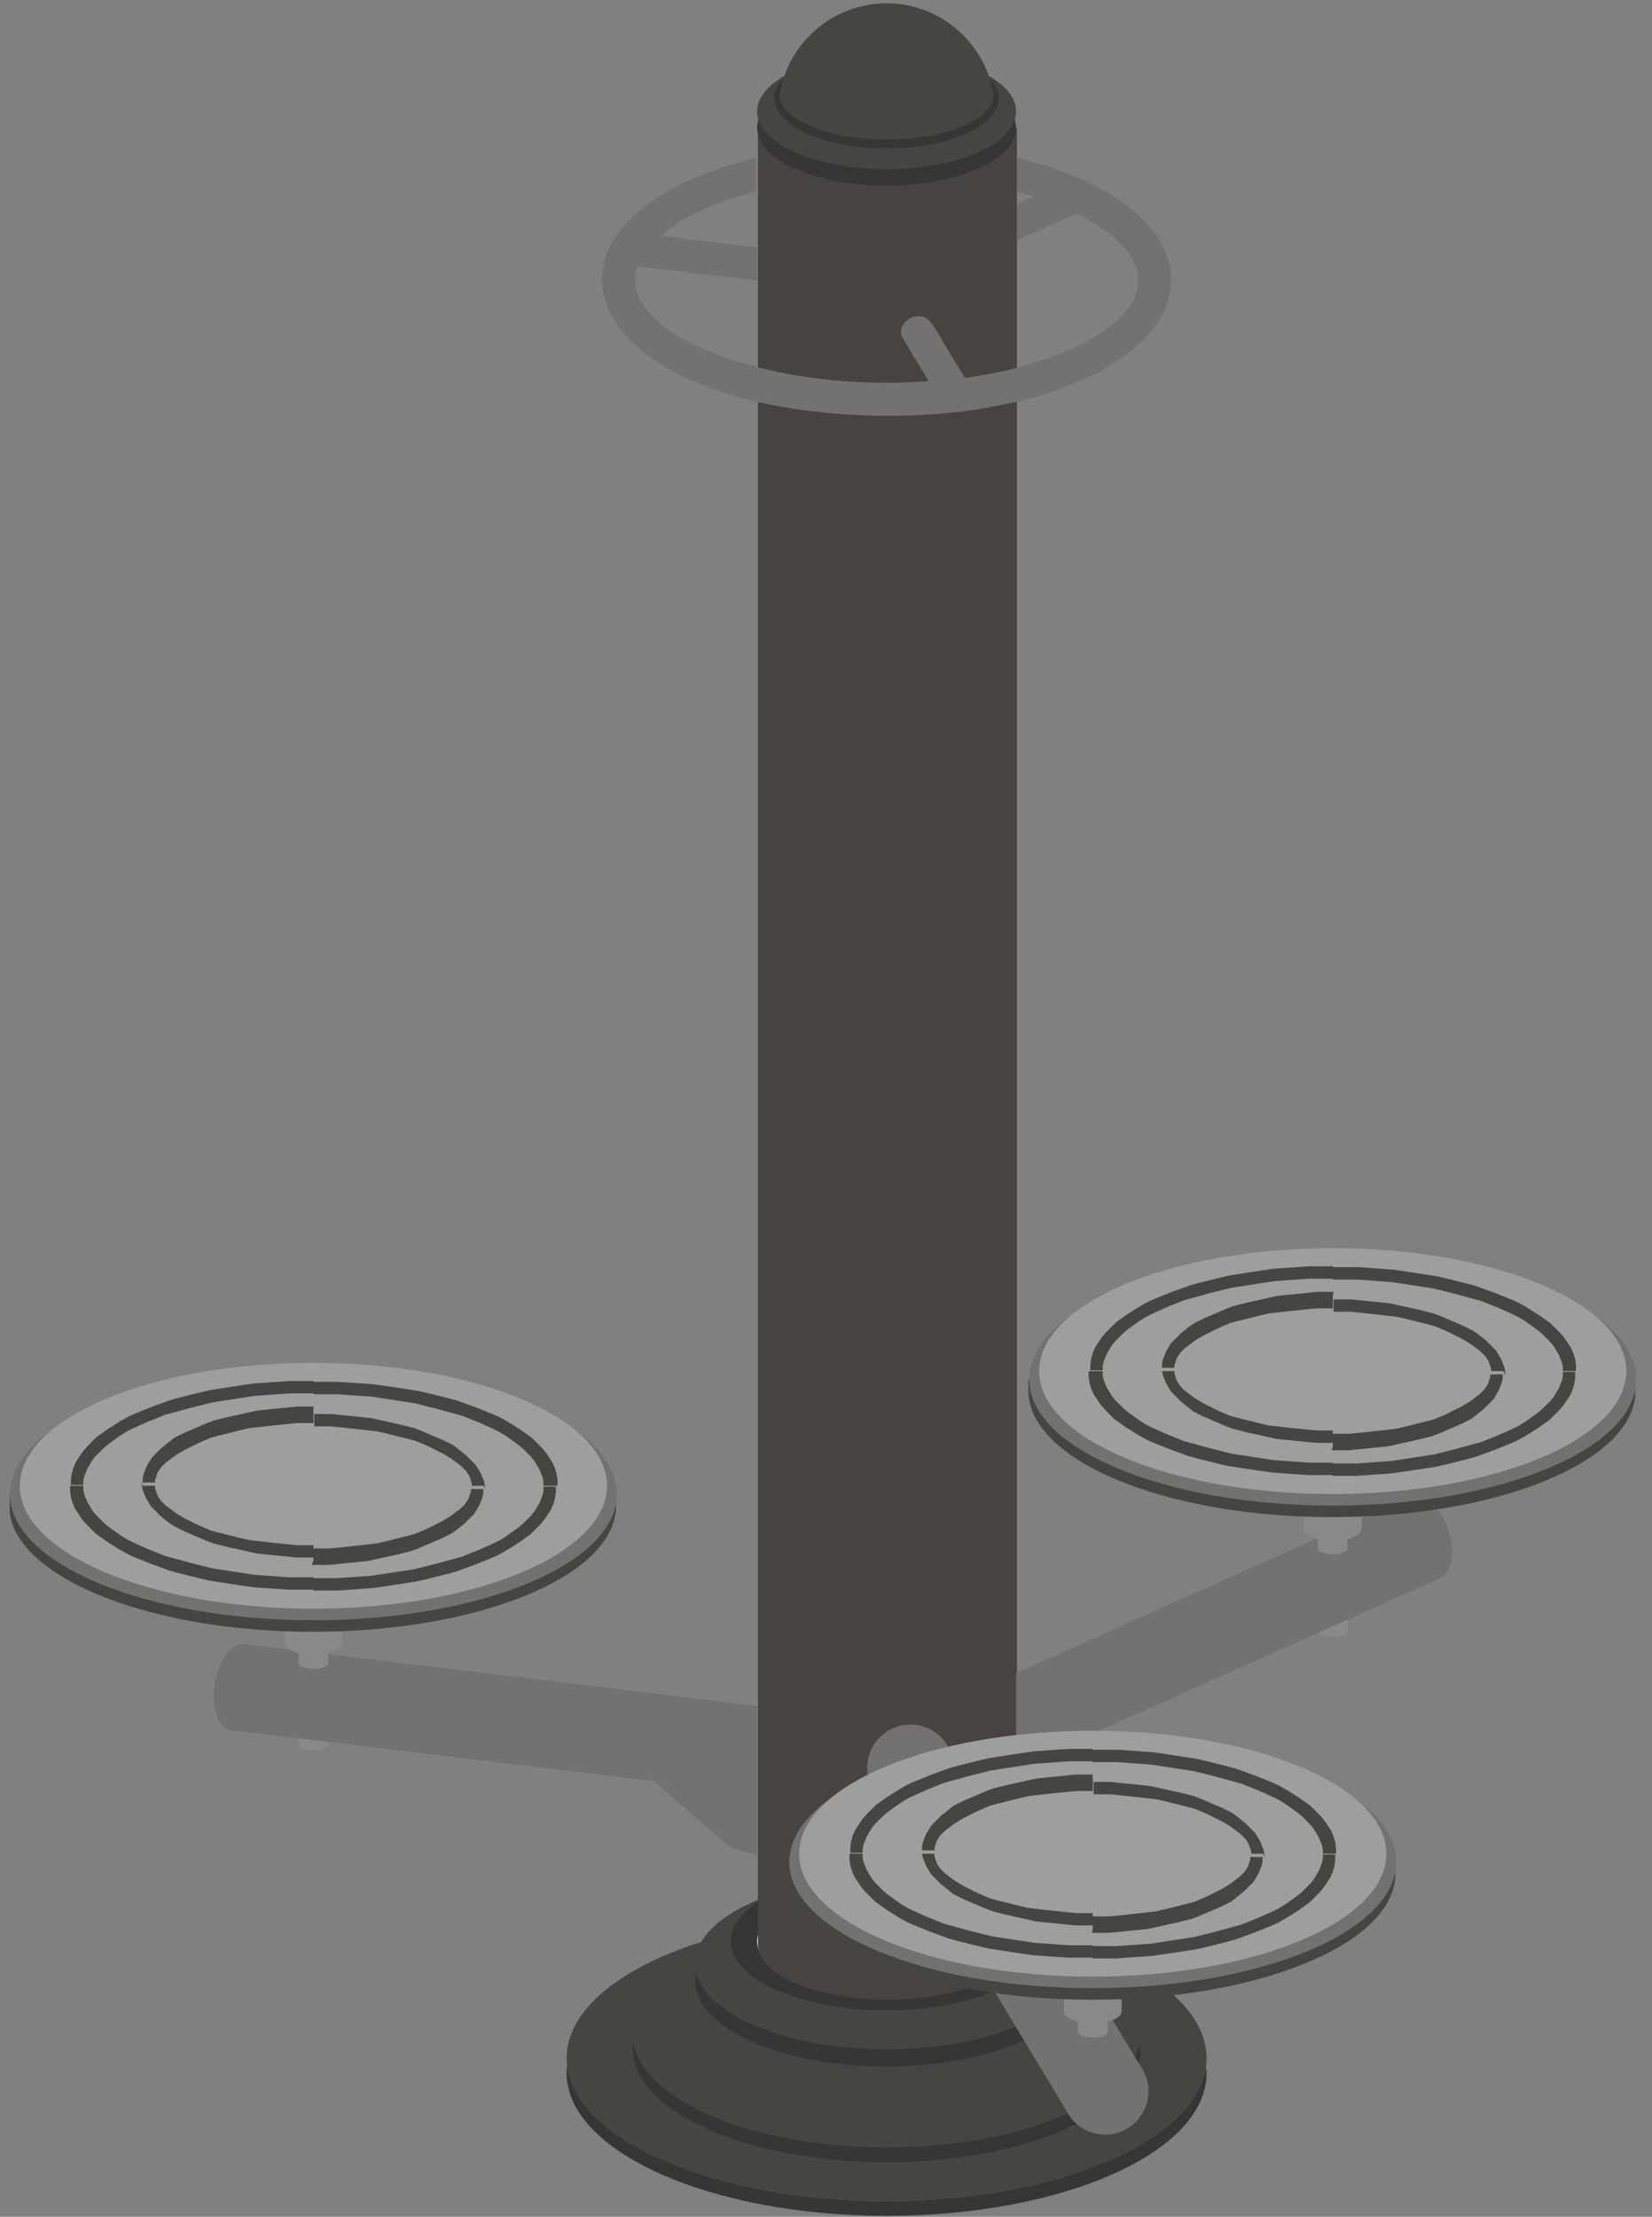 <svg width="82" height="110" viewBox="0 0 82 110" fill="none" xmlns="http://www.w3.org/2000/svg">
<rect x="0" y="0" width="82" height="110" fill="#808080" stroke="none"/>
<g clip-path="url(#clip0_943_10157)">
<path fill-rule="evenodd" clip-rule="evenodd" d="M59.85 102.504C59.85 102.627 59.891 102.75 59.891 102.873C59.891 106.802 52.768 109.954 44.008 109.954C35.247 109.954 28.125 106.761 28.125 102.873C28.125 102.75 28.125 102.627 28.165 102.504C28.616 106.229 35.534 109.218 44.008 109.218C52.481 109.218 59.399 106.229 59.85 102.504Z" fill="#363636"/>
<path d="M44.008 109.218C52.779 109.218 59.891 106.047 59.891 102.136C59.891 98.225 52.779 95.054 44.008 95.054C35.236 95.054 28.125 98.225 28.125 102.136C28.125 106.047 35.236 109.218 44.008 109.218Z" fill="#454641"/>
<path fill-rule="evenodd" clip-rule="evenodd" d="M56.575 101.276C56.575 101.399 56.616 101.522 56.616 101.644C56.616 104.756 50.967 107.294 44.008 107.294C37.048 107.294 31.399 104.756 31.399 101.644C31.399 101.522 31.399 101.399 31.44 101.276C31.89 104.223 37.335 106.516 44.008 106.516C50.68 106.516 56.165 104.182 56.575 101.276Z" fill="#363636"/>
<path d="M44.008 106.557C50.971 106.557 56.616 104.028 56.616 100.908C56.616 97.788 50.971 95.258 44.008 95.258C37.044 95.258 31.399 97.788 31.399 100.908C31.399 104.028 37.044 106.557 44.008 106.557Z" fill="#454641"/>
<path d="M44.008 102.545C49.253 102.545 53.505 100.639 53.505 98.288C53.505 95.936 49.253 94.03 44.008 94.03C38.762 94.03 34.51 95.936 34.51 98.288C34.51 100.639 38.762 102.545 44.008 102.545Z" fill="#363636"/>
<path d="M44.008 101.685C49.253 101.685 53.505 99.779 53.505 97.428C53.505 95.077 49.253 93.171 44.008 93.171C38.762 93.171 34.51 95.077 34.51 97.428C34.51 99.779 38.762 101.685 44.008 101.685Z" fill="#454641"/>
<path d="M44.008 99.761C48.28 99.761 51.744 98.222 51.744 96.323C51.744 94.424 48.28 92.884 44.008 92.884C39.735 92.884 36.271 94.424 36.271 96.323C36.271 98.222 39.735 99.761 44.008 99.761Z" fill="#363636"/>
<path d="M44.008 99.188C47.557 99.188 50.434 97.905 50.434 96.323C50.434 94.74 47.557 93.457 44.008 93.457C40.458 93.457 37.581 94.74 37.581 96.323C37.581 97.905 40.458 99.188 44.008 99.188Z" fill="#FEFEFE"/>
<path fill-rule="evenodd" clip-rule="evenodd" d="M37.581 6.346H50.475V96.487C50.475 98.001 47.61 99.229 44.048 99.229C40.487 99.229 37.621 98.001 37.621 96.487V6.346H37.581Z" fill="#464341"/>
<path d="M44.008 9.212C47.557 9.212 50.434 7.929 50.434 6.346C50.434 4.764 47.557 3.481 44.008 3.481C40.458 3.481 37.581 4.764 37.581 6.346C37.581 7.929 40.458 9.212 44.008 9.212Z" fill="#363636"/>
<path d="M44.008 8.393C47.557 8.393 50.434 7.11 50.434 5.527C50.434 3.945 47.557 2.662 44.008 2.662C40.458 2.662 37.581 3.945 37.581 5.527C37.581 7.11 40.458 8.393 44.008 8.393Z" fill="#454641"/>
<path d="M44.008 7.37C47.082 7.37 49.575 6.252 49.575 4.873C49.575 3.493 47.082 2.375 44.008 2.375C40.933 2.375 38.44 3.493 38.44 4.873C38.44 6.252 40.933 7.37 44.008 7.37Z" fill="#363636"/>
<path fill-rule="evenodd" clip-rule="evenodd" d="M44.008 0.165C46.709 0.165 48.961 2.171 49.329 4.791C49.247 5.405 48.592 5.978 47.569 6.346C46.627 6.715 45.358 6.919 44.008 6.919C42.616 6.919 41.388 6.715 40.446 6.346C39.423 5.937 38.768 5.405 38.686 4.791C39.054 2.171 41.306 0.165 44.008 0.165Z" fill="#454641"/>
<path d="M53.75 8.925C55.101 9.539 56.165 10.276 56.902 11.054C57.721 11.954 58.13 12.896 58.13 13.878C58.13 14.861 57.721 15.843 56.902 16.703C56.165 17.481 55.142 18.218 53.75 18.832C52.399 19.446 50.885 19.896 49.247 20.183C47.569 20.51 45.768 20.633 44.008 20.633C42.247 20.633 40.446 20.469 38.768 20.183C37.13 19.896 35.616 19.446 34.265 18.832C32.873 18.218 31.85 17.481 31.113 16.703C30.294 15.802 29.885 14.861 29.885 13.878C29.885 13.223 30.048 12.569 30.417 11.954L30.458 11.914C30.622 11.627 30.867 11.34 31.113 11.054C31.85 10.276 32.873 9.539 34.265 8.925C35.247 8.475 36.394 8.107 37.54 7.82V9.498C36.598 9.744 35.698 10.03 34.92 10.399C34.019 10.808 33.323 11.218 32.791 11.709L37.581 12.282V13.919L31.645 13.223C31.563 13.428 31.522 13.674 31.522 13.878C31.522 14.451 31.768 15.025 32.3 15.598C32.873 16.212 33.733 16.826 34.92 17.317C36.148 17.849 37.54 18.259 39.054 18.545C40.61 18.832 42.288 18.995 44.008 18.995C44.703 18.995 45.399 18.954 46.095 18.913C45.645 18.177 45.236 17.481 44.785 16.744C44.663 16.498 44.744 16.171 44.949 15.966C45.276 15.639 45.85 15.557 46.177 15.966C46.423 16.253 46.627 16.662 46.832 16.989C47.16 17.563 47.528 18.136 47.896 18.75C48.265 18.709 48.633 18.627 48.961 18.586C50.475 18.299 51.867 17.89 53.095 17.358C54.282 16.826 55.142 16.253 55.715 15.639C56.247 15.066 56.493 14.492 56.493 13.919C56.493 13.346 56.247 12.773 55.715 12.2C55.183 11.627 54.446 11.095 53.423 10.604L50.475 11.914V10.112L51.294 9.744C51.048 9.662 50.762 9.58 50.475 9.498V7.82C51.663 8.107 52.768 8.475 53.75 8.925Z" fill="#727271"/>
<path fill-rule="evenodd" clip-rule="evenodd" d="M65.417 79.253V80.931C65.417 81.095 65.744 81.218 66.154 81.218C66.563 81.218 66.891 81.095 66.891 80.931V79.253H65.458H65.417Z" fill="#898989"/>
<path fill-rule="evenodd" clip-rule="evenodd" d="M14.82 84.902V86.58C14.82 86.744 15.148 86.867 15.557 86.867C15.967 86.867 16.294 86.744 16.294 86.58V84.902H14.861H14.82Z" fill="#898989"/>
<path d="M50.434 83.019L69.469 74.504L69.592 74.709C69.715 74.463 69.838 74.258 70.084 74.218C70.698 74.013 71.475 74.75 71.885 75.896C72.253 77.042 72.089 78.106 71.475 78.311C71.434 78.311 71.434 78.311 71.394 78.352L50.434 87.726V83.06V83.019Z" fill="#727271"/>
<path d="M43.352 88.832C42.739 87.808 43.066 86.498 44.089 85.884C45.113 85.27 46.423 85.598 47.037 86.621L49.452 90.633C50.271 91.984 51.048 93.294 51.867 94.644L54.282 98.656C55.715 101.071 53.464 97.305 56.697 102.668C57.312 103.691 56.984 105.001 55.961 105.615C54.937 106.229 53.627 105.902 53.013 104.878C51.417 102.218 53.668 105.943 50.598 100.867L48.183 96.855C47.364 95.504 46.586 94.194 45.768 92.843L43.352 88.832Z" fill="#727271"/>
<path d="M37.581 88.995L26.978 87.726L11.709 85.884C11.627 85.925 11.546 85.925 11.464 85.884C10.85 85.761 10.481 84.738 10.645 83.551C10.85 82.364 11.505 81.504 12.119 81.586L27.47 83.428L37.581 84.656V88.954V88.995Z" fill="#727271"/>
<path fill-rule="evenodd" clip-rule="evenodd" d="M14.124 78.147V81.504C14.124 81.832 14.779 82.118 15.557 82.118C16.335 82.118 16.99 81.832 16.99 81.504V78.147H14.165H14.124Z" fill="#898989"/>
<path fill-rule="evenodd" clip-rule="evenodd" d="M14.82 80.849V82.528C14.82 82.691 15.148 82.814 15.557 82.814C15.967 82.814 16.294 82.691 16.294 82.528V80.849H14.861H14.82Z" fill="#898989"/>
<path fill-rule="evenodd" clip-rule="evenodd" d="M28.902 74.136H30.581V74.709C30.581 78.188 23.826 80.972 15.516 80.972C7.206 80.972 0.452 78.147 0.452 74.709V74.136H28.861H28.902Z" fill="#454641"/>
<path d="M15.557 80.399C23.877 80.399 30.622 77.595 30.622 74.136C30.622 70.677 23.877 67.873 15.557 67.873C7.237 67.873 0.493 70.677 0.493 74.136C0.493 77.595 7.237 80.399 15.557 80.399Z" fill="#727271"/>
<path d="M15.557 79.826C23.606 79.826 30.13 77.095 30.13 73.726C30.13 70.358 23.606 67.627 15.557 67.627C7.509 67.627 0.984 70.358 0.984 73.726C0.984 77.095 7.509 79.826 15.557 79.826Z" fill="#9D9E9E"/>
<path d="M27.592 73.726H26.978V73.522L26.937 73.317L26.855 73.112L26.774 72.908L26.651 72.703L26.528 72.498L26.364 72.294L26.16 72.089L25.955 71.884L25.709 71.68L25.423 71.475L25.136 71.27L24.809 71.066L24.481 70.902L24.113 70.738L23.744 70.574L23.335 70.411L22.926 70.247L22.475 70.124L22.025 70.001L21.575 69.878L21.084 69.756L20.592 69.633L20.06 69.551L19.528 69.469L18.996 69.387L18.464 69.305L17.89 69.264L17.317 69.223L16.744 69.183H16.171H15.557V68.569H16.171H16.785L17.399 68.609L17.972 68.65L18.546 68.691L19.119 68.773L19.692 68.855L20.224 68.937L20.756 69.019L21.288 69.142L21.779 69.264L22.271 69.387L22.721 69.51L23.171 69.674L23.622 69.838L24.031 70.001L24.44 70.165L24.809 70.329L25.177 70.533L25.505 70.738L25.832 70.943L26.119 71.147L26.405 71.352L26.651 71.598L26.896 71.843L27.101 72.089L27.265 72.335L27.428 72.58L27.551 72.867L27.633 73.153L27.674 73.44V73.726H27.592ZM15.557 78.925V78.311H16.171H16.744L17.317 78.27L17.89 78.229L18.464 78.188L18.996 78.106L19.528 78.025L20.06 77.943L20.592 77.861L21.084 77.738L21.575 77.615L22.025 77.492L22.475 77.37L22.926 77.247L23.335 77.083L23.744 76.919L24.113 76.756L24.481 76.592L24.809 76.428L25.136 76.223L25.423 76.019L25.709 75.814L25.955 75.609L26.16 75.405L26.364 75.2L26.528 74.995L26.651 74.791L26.774 74.586L26.855 74.381L26.937 74.177L26.978 73.972V73.767H27.592V74.054L27.551 74.34L27.47 74.627L27.347 74.913L27.183 75.159L27.019 75.405L26.814 75.65L26.569 75.896L26.323 76.142L26.037 76.346L25.75 76.551L25.423 76.756L25.095 76.96L24.727 77.165L24.358 77.329L23.949 77.492L23.54 77.656L23.089 77.82L22.639 77.984L22.189 78.106L21.698 78.229L21.206 78.352L20.674 78.475L20.142 78.557L19.61 78.639L19.078 78.721L18.505 78.802L17.931 78.843L17.358 78.884L16.744 78.925H16.13H15.516H15.557ZM3.522 73.726H4.136V73.931L4.177 74.136L4.259 74.34L4.341 74.545L4.464 74.75L4.586 74.954L4.75 75.159L4.955 75.364L5.16 75.569L5.405 75.773L5.692 75.978L5.978 76.183L6.306 76.387L6.633 76.551L7.002 76.715L7.37 76.878L7.779 77.042L8.189 77.206L8.639 77.329L9.089 77.451L9.54 77.574L10.031 77.697L10.522 77.82L11.054 77.902L11.586 77.984L12.119 78.066L12.651 78.147L13.224 78.188L13.797 78.229L14.37 78.27H14.943H15.557V78.884H14.943H14.329L13.715 78.843L13.142 78.802L12.569 78.761L11.996 78.68L11.464 78.598L10.931 78.516L10.399 78.434L9.867 78.311L9.376 78.188L8.885 78.066L8.434 77.943L7.984 77.779L7.534 77.615L7.124 77.451L6.715 77.288L6.347 77.124L5.978 76.919L5.651 76.715L5.323 76.51L5.037 76.305L4.75 76.101L4.505 75.855L4.259 75.609L4.054 75.364L3.891 75.118L3.727 74.873L3.604 74.586L3.522 74.299L3.481 74.013V73.726H3.522ZM15.557 68.528V69.142H14.943H14.37L13.797 69.183L13.224 69.223L12.651 69.264L12.119 69.346L11.586 69.428L11.054 69.51L10.522 69.592L10.031 69.715L9.54 69.838L9.089 69.96L8.639 70.083L8.189 70.206L7.779 70.37L7.37 70.533L7.002 70.697L6.633 70.861L6.306 71.025L5.978 71.229L5.692 71.434L5.405 71.639L5.16 71.843L4.955 72.048L4.75 72.253L4.586 72.457L4.464 72.662L4.341 72.867L4.259 73.071L4.177 73.276L4.136 73.481V73.685H3.522V73.399L3.563 73.112L3.645 72.826L3.768 72.539L3.931 72.294L4.095 72.048L4.3 71.802L4.545 71.557L4.791 71.311L5.078 71.106L5.364 70.902L5.692 70.697L6.019 70.492L6.388 70.288L6.756 70.124L7.165 69.96L7.575 69.796L8.025 69.633L8.475 69.469L8.926 69.346L9.417 69.223L9.908 69.101L10.44 68.978L10.972 68.896L11.505 68.814L12.037 68.732L12.61 68.65L13.183 68.609L13.756 68.569L14.37 68.528H14.984H15.598H15.557Z" fill="#454641"/>
<path d="M24.031 73.726H23.417V73.603L23.376 73.481L23.335 73.358L23.294 73.235L23.212 73.112L23.13 72.99L23.008 72.867L22.885 72.744L22.721 72.621L22.557 72.498L22.393 72.376L22.189 72.253L21.984 72.13L21.738 72.007L21.493 71.884L21.247 71.761L20.961 71.639L20.674 71.516L20.388 71.434L20.06 71.352L19.733 71.27L19.405 71.188L19.078 71.106L18.709 71.025L18.341 70.984L17.972 70.943L17.604 70.902L17.236 70.861L16.826 70.82L16.417 70.779H16.008H15.598V70.165H16.008H16.417L16.826 70.206L17.236 70.247L17.645 70.288L18.054 70.329L18.423 70.37L18.791 70.451L19.16 70.533L19.528 70.615L19.896 70.697L20.224 70.779L20.551 70.861L20.879 70.984L21.165 71.106L21.452 71.229L21.738 71.352L22.025 71.475L22.271 71.598L22.516 71.721L22.721 71.884L22.926 72.048L23.13 72.212L23.294 72.376L23.458 72.539L23.622 72.703L23.744 72.908L23.867 73.112L23.949 73.317L24.031 73.522L24.072 73.726V73.931L24.031 73.726ZM15.557 77.451V76.837H15.966H16.376L16.785 76.796L17.195 76.756L17.563 76.715L17.931 76.674L18.3 76.633L18.668 76.592L19.037 76.51L19.364 76.428L19.692 76.346L20.019 76.264L20.347 76.183L20.633 76.101L20.92 75.978L21.206 75.855L21.452 75.732L21.698 75.609L21.943 75.487L22.148 75.364L22.352 75.241L22.516 75.118L22.68 74.995L22.844 74.873L22.967 74.75L23.089 74.627L23.171 74.504L23.253 74.381L23.294 74.258L23.335 74.136L23.376 74.013V73.89H23.99V74.095L23.949 74.299L23.867 74.504L23.785 74.709L23.663 74.913L23.54 75.118L23.376 75.282L23.212 75.446L23.048 75.609L22.844 75.773L22.639 75.937L22.393 76.101L22.148 76.223L21.902 76.346L21.616 76.469L21.329 76.592L21.043 76.715L20.756 76.837L20.428 76.96L20.101 77.042L19.774 77.124L19.405 77.206L19.037 77.288L18.668 77.37L18.3 77.451L17.931 77.492L17.522 77.533L17.113 77.574L16.703 77.615L16.294 77.656H15.885H15.475L15.557 77.451ZM7.084 73.726H7.698V73.849L7.738 73.972L7.779 74.095L7.82 74.218L7.902 74.34L7.984 74.463L8.107 74.586L8.23 74.709L8.393 74.832L8.557 74.954L8.721 75.077L8.926 75.2L9.13 75.323L9.376 75.446L9.622 75.568L9.867 75.691L10.154 75.814L10.44 75.937L10.727 76.019L11.054 76.101L11.382 76.183L11.709 76.264L12.037 76.346L12.405 76.428L12.774 76.469L13.142 76.51L13.51 76.551L13.92 76.592L14.329 76.633L14.739 76.674H15.148H15.557V77.288H15.148H14.739L14.329 77.247L13.92 77.206L13.51 77.165L13.101 77.124L12.733 77.083L12.364 77.001L11.996 76.919L11.627 76.837L11.259 76.756L10.931 76.674L10.604 76.592L10.277 76.469L9.99 76.346L9.703 76.223L9.417 76.101L9.13 75.978L8.885 75.855L8.639 75.732L8.393 75.568L8.189 75.405L7.984 75.241L7.82 75.077L7.657 74.913L7.493 74.75L7.37 74.545L7.247 74.34L7.165 74.136L7.084 73.931L7.043 73.726V73.522L7.084 73.726ZM15.557 70.001V70.615H15.148H14.739L14.329 70.656L13.92 70.697L13.51 70.738L13.142 70.779L12.774 70.82L12.405 70.861L12.037 70.943L11.709 71.025L11.382 71.106L11.054 71.188L10.727 71.27L10.44 71.352L10.154 71.475L9.867 71.598L9.622 71.721L9.376 71.843L9.13 71.966L8.926 72.089L8.721 72.212L8.557 72.335L8.393 72.457L8.23 72.58L8.107 72.703L7.984 72.826L7.902 72.949L7.82 73.071L7.779 73.194L7.738 73.317L7.698 73.44V73.563H7.084V73.358L7.124 73.153L7.206 72.949L7.288 72.744L7.411 72.539L7.534 72.335L7.698 72.171L7.861 72.007L8.025 71.843L8.23 71.68L8.434 71.516L8.639 71.352L8.885 71.229L9.13 71.106L9.417 70.984L9.703 70.861L9.99 70.738L10.277 70.615L10.604 70.492L10.931 70.41L11.259 70.329L11.627 70.247L11.996 70.165L12.364 70.083L12.733 70.001L13.101 69.96L13.51 69.919L13.92 69.878L14.329 69.837L14.739 69.796H15.148H15.557V70.001Z" fill="#454641"/>
<path fill-rule="evenodd" clip-rule="evenodd" d="M64.721 72.498V75.855C64.721 76.183 65.376 76.469 66.154 76.469C66.931 76.469 67.586 76.183 67.586 75.855V72.498H64.762H64.721Z" fill="#898989"/>
<path fill-rule="evenodd" clip-rule="evenodd" d="M65.417 75.159V76.837C65.417 77.001 65.744 77.124 66.154 77.124C66.563 77.124 66.891 77.001 66.891 76.837V75.159H65.458H65.417Z" fill="#898989"/>
<path fill-rule="evenodd" clip-rule="evenodd" d="M79.499 68.446H81.177V69.019C81.177 72.498 74.423 75.282 66.113 75.282C57.803 75.282 51.048 72.457 51.048 69.019V68.446H79.458H79.499Z" fill="#454641"/>
<path d="M66.154 74.709C74.474 74.709 81.218 71.905 81.218 68.446C81.218 64.987 74.474 62.182 66.154 62.182C57.834 62.182 51.089 64.987 51.089 68.446C51.089 71.905 57.834 74.709 66.154 74.709Z" fill="#727271"/>
<path d="M66.154 74.136C74.202 74.136 80.727 71.405 80.727 68.036C80.727 64.668 74.202 61.937 66.154 61.937C58.105 61.937 51.581 64.668 51.581 68.036C51.581 71.405 58.105 74.136 66.154 74.136Z" fill="#9D9E9E"/>
<path fill-rule="evenodd" clip-rule="evenodd" d="M66.154 63.124C72.621 63.124 77.902 65.335 77.902 68.036C77.902 70.738 72.662 72.949 66.154 72.949C59.686 72.949 54.405 70.738 54.405 68.036C54.405 65.335 59.645 63.124 66.154 63.124Z" fill="#9D9E9E"/>
<path d="M78.189 68.036H77.575V67.832L77.534 67.627L77.452 67.422L77.37 67.218L77.247 67.013L77.124 66.808L76.961 66.603L76.756 66.399L76.551 66.194L76.306 65.99L76.019 65.785L75.733 65.58L75.405 65.376L75.078 65.212L74.709 65.048L74.341 64.884L73.931 64.721L73.522 64.557L73.072 64.434L72.621 64.311L72.171 64.188L71.68 64.066L71.189 63.943L70.657 63.861L70.124 63.779L69.592 63.697L69.06 63.615L68.487 63.574L67.914 63.533L67.341 63.492H66.768H66.154V62.878H66.768H67.382L67.996 62.919L68.569 62.96L69.142 63.001L69.715 63.083L70.247 63.165L70.779 63.247L71.312 63.329L71.844 63.452L72.335 63.574L72.826 63.697L73.276 63.82L73.727 63.984L74.177 64.147L74.587 64.311L74.996 64.475L75.364 64.639L75.733 64.843L76.06 65.048L76.388 65.253L76.674 65.457L76.961 65.662L77.206 65.908L77.452 66.153L77.657 66.399L77.82 66.644L77.984 66.89L78.107 67.177L78.189 67.463L78.23 67.75V68.036H78.189ZM66.154 73.235V72.621H66.768H67.341L67.914 72.58L68.487 72.539L69.06 72.498L69.592 72.416L70.124 72.335L70.657 72.253L71.189 72.171L71.68 72.048L72.171 71.925L72.621 71.802L73.072 71.68L73.522 71.557L73.931 71.393L74.341 71.229L74.709 71.066L75.078 70.902L75.405 70.738L75.733 70.533L76.019 70.329L76.306 70.124L76.551 69.919L76.756 69.715L76.961 69.51L77.124 69.305L77.247 69.101L77.37 68.896L77.452 68.691L77.534 68.487L77.575 68.282V68.077H78.189V68.364L78.148 68.65L78.066 68.937L77.943 69.223L77.779 69.469L77.616 69.715L77.411 69.96L77.165 70.206L76.92 70.451L76.633 70.656L76.347 70.861L76.019 71.066L75.692 71.27L75.323 71.475L74.955 71.639L74.546 71.802L74.136 71.966L73.686 72.13L73.236 72.294L72.785 72.416L72.294 72.539L71.803 72.662L71.271 72.785L70.739 72.867L70.206 72.949L69.633 73.03L69.06 73.112L68.487 73.153L67.914 73.194L67.3 73.235H66.686H66.072H66.154ZM54.119 68.036H54.733V68.241L54.774 68.446L54.855 68.65L54.937 68.855L55.06 69.06L55.183 69.264L55.347 69.469L55.551 69.674L55.756 69.878L56.002 70.083L56.288 70.288L56.575 70.492L56.902 70.697L57.23 70.861L57.598 71.025L57.967 71.188L58.376 71.352L58.785 71.516L59.236 71.639L59.686 71.761L60.136 71.884L60.627 72.007L61.119 72.13L61.651 72.212L62.183 72.294L62.715 72.376L63.247 72.457L63.82 72.498L64.394 72.539L64.967 72.58H65.54H66.154V73.194H65.54H64.926L64.312 73.153L63.739 73.112L63.165 73.071L62.592 72.99L62.019 72.908L61.487 72.826L60.955 72.744L60.423 72.621L59.931 72.498L59.44 72.376L58.99 72.253L58.54 72.089L58.089 71.925L57.68 71.761L57.271 71.598L56.902 71.434L56.534 71.229L56.206 71.025L55.879 70.82L55.592 70.615L55.306 70.411L55.06 70.165L54.815 69.919L54.61 69.674L54.446 69.428L54.282 69.183L54.16 68.896L54.078 68.609L54.037 68.323V68.036H54.119ZM66.154 62.837V63.452H65.54H64.967L64.394 63.492L63.82 63.533L63.247 63.574L62.715 63.656L62.183 63.738L61.651 63.82L61.119 63.902L60.627 64.025L60.136 64.147L59.686 64.27L59.236 64.393L58.785 64.516L58.376 64.68L57.967 64.843L57.598 65.007L57.23 65.171L56.902 65.335L56.575 65.539L56.288 65.744L56.002 65.949L55.756 66.153L55.551 66.358L55.347 66.563L55.183 66.767L55.06 66.972L54.937 67.177L54.855 67.381L54.774 67.586L54.733 67.791V67.995H54.119V67.709L54.16 67.422L54.241 67.136L54.364 66.849L54.528 66.603L54.692 66.358L54.896 66.112L55.142 65.867L55.388 65.621L55.674 65.416L55.961 65.212L56.288 65.007L56.616 64.802L56.984 64.598L57.352 64.434L57.762 64.27L58.171 64.106L58.621 63.943L59.072 63.779L59.522 63.656L60.013 63.533L60.505 63.411L61.037 63.288L61.569 63.206L62.101 63.124L62.633 63.042L63.206 62.96L63.779 62.919L64.353 62.878L64.967 62.837H65.581H66.195H66.154Z" fill="#454641"/>
<path fill-rule="evenodd" clip-rule="evenodd" d="M66.154 64.639C70.657 64.639 74.341 66.153 74.341 68.036C74.341 69.919 70.698 71.434 66.154 71.434C61.651 71.434 57.967 69.919 57.967 68.036C57.967 66.153 61.61 64.639 66.154 64.639Z" fill="#9D9E9E"/>
<path d="M74.627 68.036H74.013V67.913L73.972 67.791L73.931 67.668L73.891 67.545L73.809 67.422L73.727 67.299L73.604 67.177L73.481 67.054L73.317 66.931L73.154 66.808L72.99 66.685L72.785 66.563L72.581 66.44L72.335 66.317L72.089 66.194L71.844 66.071L71.557 65.949L71.271 65.826L70.984 65.744L70.657 65.662L70.329 65.58L70.002 65.498L69.674 65.416L69.306 65.335L68.937 65.294L68.569 65.253L68.201 65.212L67.832 65.171L67.423 65.13L67.013 65.089H66.604H66.195V64.475H66.604H67.013L67.423 64.516L67.832 64.557L68.241 64.598L68.651 64.639L69.019 64.68L69.388 64.761L69.756 64.843L70.124 64.925L70.493 65.007L70.82 65.089L71.148 65.171L71.475 65.294L71.762 65.416L72.048 65.539L72.335 65.662L72.621 65.785L72.867 65.908L73.113 66.03L73.358 66.194L73.563 66.358L73.768 66.522L73.931 66.685L74.095 66.849L74.259 67.013L74.382 67.218L74.505 67.422L74.587 67.627L74.668 67.832L74.709 68.036V68.241L74.627 68.036ZM66.154 71.761V71.147H66.563H66.972L67.382 71.106L67.791 71.066L68.16 71.025L68.528 70.984L68.896 70.943L69.265 70.902L69.633 70.82L69.961 70.738L70.288 70.656L70.616 70.574L70.943 70.492L71.23 70.41L71.516 70.288L71.803 70.165L72.048 70.042L72.294 69.919L72.54 69.796L72.744 69.674L72.949 69.551L73.113 69.428L73.276 69.305L73.44 69.183L73.563 69.06L73.686 68.937L73.768 68.814L73.85 68.691L73.891 68.568L73.931 68.446L73.972 68.323V68.2H74.587V68.405L74.546 68.609L74.464 68.814L74.382 69.019L74.259 69.223L74.136 69.428L73.972 69.592L73.809 69.756L73.645 69.919L73.44 70.083L73.236 70.247L73.031 70.41L72.785 70.533L72.54 70.656L72.253 70.779L71.967 70.902L71.68 71.025L71.394 71.147L71.066 71.27L70.739 71.352L70.411 71.434L70.043 71.516L69.674 71.598L69.306 71.68L68.937 71.761L68.569 71.802L68.16 71.843L67.75 71.884L67.341 71.925L66.931 71.966H66.522H66.113L66.154 71.761ZM57.68 68.036H58.294V68.159L58.335 68.282L58.376 68.405L58.417 68.528L58.499 68.65L58.581 68.773L58.703 68.896L58.826 69.019L58.99 69.141L59.154 69.264L59.317 69.387L59.522 69.51L59.727 69.633L59.972 69.756L60.218 69.878L60.464 70.001L60.75 70.124L61.037 70.247L61.323 70.329L61.651 70.41L61.978 70.492L62.306 70.574L62.633 70.656L63.002 70.738L63.37 70.779L63.739 70.82L64.107 70.861L64.516 70.902L64.926 70.943L65.335 70.984H65.744H66.154V71.598H65.744H65.335L64.926 71.557L64.516 71.516L64.107 71.475L63.698 71.434L63.329 71.393L62.961 71.311L62.592 71.229L62.224 71.147L61.855 71.066L61.528 70.984L61.2 70.902L60.873 70.779L60.587 70.656L60.3 70.533L60.013 70.41L59.727 70.288L59.481 70.165L59.236 70.042L59.031 69.878L58.826 69.715L58.621 69.551L58.458 69.387L58.294 69.223L58.13 69.06L58.008 68.855L57.885 68.65L57.803 68.446L57.721 68.241L57.68 68.036ZM66.154 64.311V64.925H65.744H65.335L64.926 64.966L64.516 65.007L64.107 65.048L63.739 65.089L63.37 65.13L63.002 65.171L62.633 65.253L62.306 65.335L61.978 65.416L61.651 65.498L61.323 65.58L61.037 65.662L60.75 65.785L60.464 65.908L60.218 66.03L59.972 66.153L59.727 66.276L59.522 66.399L59.317 66.522L59.154 66.644L58.99 66.767L58.826 66.89L58.703 67.013L58.581 67.136L58.499 67.258L58.417 67.381L58.376 67.504L58.335 67.627L58.294 67.75V67.873H57.68V67.668L57.721 67.463L57.803 67.258L57.885 67.054L58.008 66.849L58.13 66.644L58.294 66.481L58.458 66.317L58.621 66.153L58.826 65.99L59.031 65.826L59.276 65.662L59.522 65.539L59.768 65.416L60.054 65.294L60.341 65.171L60.627 65.048L60.914 64.925L61.241 64.802L61.569 64.721L61.896 64.639L62.265 64.557L62.633 64.475L63.002 64.393L63.37 64.311L63.739 64.27L64.148 64.229L64.557 64.188L64.967 64.147L65.376 64.106H65.785H66.195L66.154 64.311Z" fill="#454641"/>
<path fill-rule="evenodd" clip-rule="evenodd" d="M52.809 96.446V99.802C52.809 100.13 53.464 100.416 54.241 100.416C55.019 100.416 55.674 100.13 55.674 99.802V96.446H52.85H52.809Z" fill="#898989"/>
<path fill-rule="evenodd" clip-rule="evenodd" d="M53.505 99.147V100.826C53.505 100.99 53.832 101.112 54.241 101.112C54.651 101.112 54.978 100.99 54.978 100.826V99.147H53.545H53.505Z" fill="#898989"/>
<path fill-rule="evenodd" clip-rule="evenodd" d="M67.586 92.393H69.265V92.966C69.265 96.446 62.51 99.229 54.2 99.229C45.891 99.229 39.136 96.405 39.136 92.966V92.393H67.546H67.586Z" fill="#454641"/>
<path d="M54.241 98.656C62.561 98.656 69.306 95.852 69.306 92.393C69.306 88.934 62.561 86.13 54.241 86.13C45.922 86.13 39.177 88.934 39.177 92.393C39.177 95.852 45.922 98.656 54.241 98.656Z" fill="#727271"/>
<path d="M54.241 98.083C62.29 98.083 68.814 95.352 68.814 91.984C68.814 88.615 62.29 85.884 54.241 85.884C46.193 85.884 39.668 88.615 39.668 91.984C39.668 95.352 46.193 98.083 54.241 98.083Z" fill="#9D9E9E"/>
<path d="M66.276 91.984H65.662V91.779L65.621 91.574L65.54 91.37L65.458 91.165L65.335 90.96L65.212 90.755L65.049 90.551L64.844 90.346L64.639 90.141L64.394 89.937L64.107 89.732L63.82 89.528L63.493 89.323L63.165 89.159L62.797 88.995L62.429 88.832L62.019 88.668L61.61 88.504L61.16 88.381L60.709 88.258L60.259 88.136L59.768 88.013L59.276 87.89L58.744 87.808L58.212 87.726L57.68 87.644L57.148 87.563L56.575 87.522L56.002 87.481L55.429 87.44H54.855H54.241V86.826H54.855H55.469L56.084 86.867L56.657 86.908L57.23 86.948L57.803 87.03L58.335 87.112L58.867 87.194L59.399 87.276L59.931 87.399L60.423 87.522L60.914 87.644L61.364 87.767L61.815 87.931L62.265 88.095L62.674 88.258L63.084 88.422L63.452 88.586L63.82 88.791L64.148 88.995L64.475 89.2L64.762 89.405L65.049 89.609L65.294 89.855L65.54 90.101L65.744 90.346L65.908 90.592L66.072 90.837L66.195 91.124L66.276 91.41L66.317 91.697V91.984H66.276ZM54.241 97.183V96.568H54.855H55.429L56.002 96.528L56.575 96.487L57.148 96.446L57.68 96.364L58.212 96.282L58.744 96.2L59.276 96.118L59.768 95.995L60.259 95.873L60.709 95.75L61.16 95.627L61.61 95.504L62.019 95.34L62.429 95.177L62.797 95.013L63.165 94.849L63.493 94.685L63.82 94.481L64.107 94.276L64.394 94.071L64.639 93.867L64.844 93.662L65.049 93.457L65.212 93.253L65.335 93.048L65.458 92.843L65.54 92.639L65.621 92.434L65.662 92.229V92.025H66.276V92.311L66.236 92.598L66.154 92.884L66.031 93.171L65.867 93.416L65.703 93.662L65.499 93.908L65.253 94.153L65.007 94.399L64.721 94.603L64.434 94.808L64.107 95.013L63.779 95.218L63.411 95.422L63.043 95.586L62.633 95.75L62.224 95.913L61.774 96.077L61.323 96.241L60.873 96.364L60.382 96.487L59.891 96.609L59.358 96.732L58.826 96.814L58.294 96.896L57.721 96.978L57.148 97.06L56.575 97.101L56.002 97.141L55.388 97.183H54.774H54.16H54.241ZM42.206 91.984H42.82V92.188L42.861 92.393L42.943 92.598L43.025 92.802L43.148 93.007L43.271 93.212L43.434 93.416L43.639 93.621L43.844 93.826L44.089 94.03L44.376 94.235L44.663 94.44L44.99 94.644L45.318 94.808L45.686 94.972L46.054 95.136L46.464 95.299L46.873 95.463L47.323 95.586L47.774 95.709L48.224 95.832L48.715 95.954L49.206 96.077L49.739 96.159L50.271 96.241L50.803 96.323L51.335 96.405L51.908 96.446L52.481 96.487L53.054 96.528H53.627H54.241V97.141H53.627H53.013L52.399 97.101L51.826 97.06L51.253 97.019L50.68 96.937L50.148 96.855L49.616 96.773L49.084 96.691L48.551 96.568L48.06 96.446L47.569 96.323L47.119 96.2L46.668 96.036L46.218 95.873L45.809 95.709L45.399 95.545L45.031 95.381L44.663 95.177L44.335 94.972L44.008 94.767L43.721 94.563L43.434 94.358L43.189 94.112L42.943 93.867L42.739 93.621L42.575 93.375L42.411 93.13L42.288 92.843L42.206 92.557L42.165 92.27V91.984H42.206ZM54.241 86.785V87.399H53.627H53.054L52.481 87.44L51.908 87.481L51.335 87.522L50.803 87.603L50.271 87.685L49.739 87.767L49.206 87.849L48.715 87.972L48.224 88.095L47.774 88.218L47.323 88.34L46.873 88.463L46.464 88.627L46.054 88.791L45.686 88.954L45.318 89.118L44.99 89.282L44.663 89.487L44.376 89.691L44.089 89.896L43.844 90.101L43.639 90.305L43.434 90.51L43.271 90.715L43.148 90.919L43.025 91.124L42.943 91.329L42.861 91.533L42.82 91.738V91.943H42.206V91.656L42.247 91.37L42.329 91.083L42.452 90.796L42.616 90.551L42.779 90.305L42.984 90.06L43.23 89.814L43.475 89.568L43.762 89.364L44.048 89.159L44.376 88.954L44.703 88.75L45.072 88.545L45.44 88.381L45.85 88.218L46.259 88.054L46.709 87.89L47.16 87.726L47.61 87.603L48.101 87.481L48.592 87.358L49.124 87.235L49.657 87.153L50.189 87.071L50.721 86.99L51.294 86.908L51.867 86.867L52.44 86.826L53.054 86.785H53.668H54.282H54.241Z" fill="#454641"/>
<path d="M62.715 91.984H62.101V91.861L62.06 91.738L62.019 91.615L61.978 91.492L61.896 91.37L61.815 91.247L61.692 91.124L61.569 91.001L61.405 90.878L61.241 90.756L61.078 90.633L60.873 90.51L60.668 90.387L60.423 90.264L60.177 90.142L59.931 90.019L59.645 89.896L59.358 89.773L59.072 89.691L58.744 89.609L58.417 89.528L58.089 89.446L57.762 89.364L57.394 89.282L57.025 89.241L56.657 89.2L56.288 89.159L55.92 89.118L55.51 89.077L55.101 89.036H54.692H54.282V88.422H54.692H55.101L55.51 88.463L55.92 88.504L56.329 88.545L56.739 88.586L57.107 88.627L57.475 88.709L57.844 88.791L58.212 88.873L58.581 88.954L58.908 89.036L59.236 89.118L59.563 89.241L59.85 89.364L60.136 89.487L60.423 89.609L60.709 89.732L60.955 89.855L61.2 89.978L61.405 90.142L61.61 90.305L61.815 90.469L61.978 90.633L62.142 90.796L62.306 90.96L62.429 91.165L62.551 91.37L62.633 91.574L62.715 91.779L62.756 91.984V92.188L62.715 91.984ZM54.241 95.709V95.095H54.651H55.06L55.469 95.054L55.879 95.013L56.247 94.972L56.616 94.931L56.984 94.89L57.352 94.849L57.721 94.767L58.048 94.685L58.376 94.603L58.703 94.522L59.031 94.44L59.317 94.358L59.604 94.235L59.891 94.112L60.136 93.99L60.382 93.867L60.627 93.744L60.832 93.621L61.037 93.498L61.2 93.376L61.364 93.253L61.528 93.13L61.651 93.007L61.774 92.884L61.855 92.761L61.937 92.639L61.978 92.516L62.019 92.393L62.06 92.27V92.147H62.674V92.352L62.633 92.557L62.551 92.761L62.469 92.966L62.347 93.171L62.224 93.376L62.06 93.539L61.896 93.703L61.733 93.867L61.528 94.03L61.323 94.194L61.119 94.358L60.873 94.481L60.627 94.603L60.341 94.726L60.054 94.849L59.768 94.972L59.481 95.095L59.154 95.218L58.826 95.299L58.499 95.381L58.13 95.463L57.762 95.545L57.394 95.627L57.025 95.709L56.657 95.75L56.247 95.791L55.838 95.832L55.428 95.873L55.019 95.913H54.61H54.2L54.241 95.709ZM45.768 91.984H46.382V92.106L46.423 92.229L46.464 92.352L46.505 92.475L46.586 92.598L46.668 92.721L46.791 92.843L46.914 92.966L47.078 93.089L47.241 93.212L47.405 93.335L47.61 93.457L47.815 93.58L48.06 93.703L48.306 93.826L48.551 93.949L48.838 94.071L49.124 94.194L49.411 94.276L49.739 94.358L50.066 94.44L50.394 94.522L50.721 94.603L51.089 94.685L51.458 94.726L51.826 94.767L52.195 94.808L52.604 94.849L53.013 94.89L53.423 94.931H53.832H54.241V95.545H53.832H53.423L53.013 95.504L52.604 95.463L52.195 95.422L51.785 95.381L51.417 95.34L51.048 95.258L50.68 95.177L50.312 95.095L49.943 95.013L49.616 94.931L49.288 94.849L48.961 94.726L48.674 94.603L48.388 94.481L48.101 94.358L47.815 94.235L47.569 94.112L47.323 93.99L47.119 93.826L46.914 93.662L46.709 93.498L46.545 93.335L46.382 93.171L46.218 93.007L46.095 92.802L45.972 92.598L45.891 92.393L45.809 92.188L45.768 91.984ZM54.241 88.258V88.873H53.832H53.423L53.013 88.913L52.604 88.954L52.195 88.995L51.826 89.036L51.458 89.077L51.089 89.118L50.721 89.2L50.394 89.282L50.066 89.364L49.739 89.446L49.411 89.528L49.124 89.609L48.838 89.732L48.551 89.855L48.306 89.978L48.06 90.101L47.815 90.223L47.61 90.346L47.405 90.469L47.241 90.592L47.078 90.715L46.914 90.838L46.791 90.96L46.668 91.083L46.586 91.206L46.505 91.329L46.464 91.451L46.423 91.574L46.382 91.697V91.82H45.768V91.615L45.809 91.411L45.891 91.206L45.972 91.001L46.095 90.796L46.218 90.592L46.382 90.428L46.545 90.264L46.709 90.101L46.914 89.937L47.119 89.773L47.323 89.609L47.569 89.487L47.815 89.364L48.101 89.241L48.388 89.118L48.674 88.995L48.961 88.873L49.288 88.75L49.616 88.668L49.943 88.586L50.312 88.504L50.68 88.422L51.048 88.34L51.417 88.258L51.785 88.218L52.195 88.177L52.604 88.136L53.013 88.095L53.423 88.054H53.832H54.241V88.258Z" fill="#454641"/>
<path fill-rule="evenodd" clip-rule="evenodd" d="M32.259 88.218L36.271 91.697L37.581 92.025V88.873L32.259 88.218Z" fill="#727271"/>
</g>
<defs>
<clipPath id="clip0_943_10157">
<rect width="80.701" height="109.83" fill="white" transform="translate(0.484 0.165)"/>
</clipPath>
</defs>
</svg>
